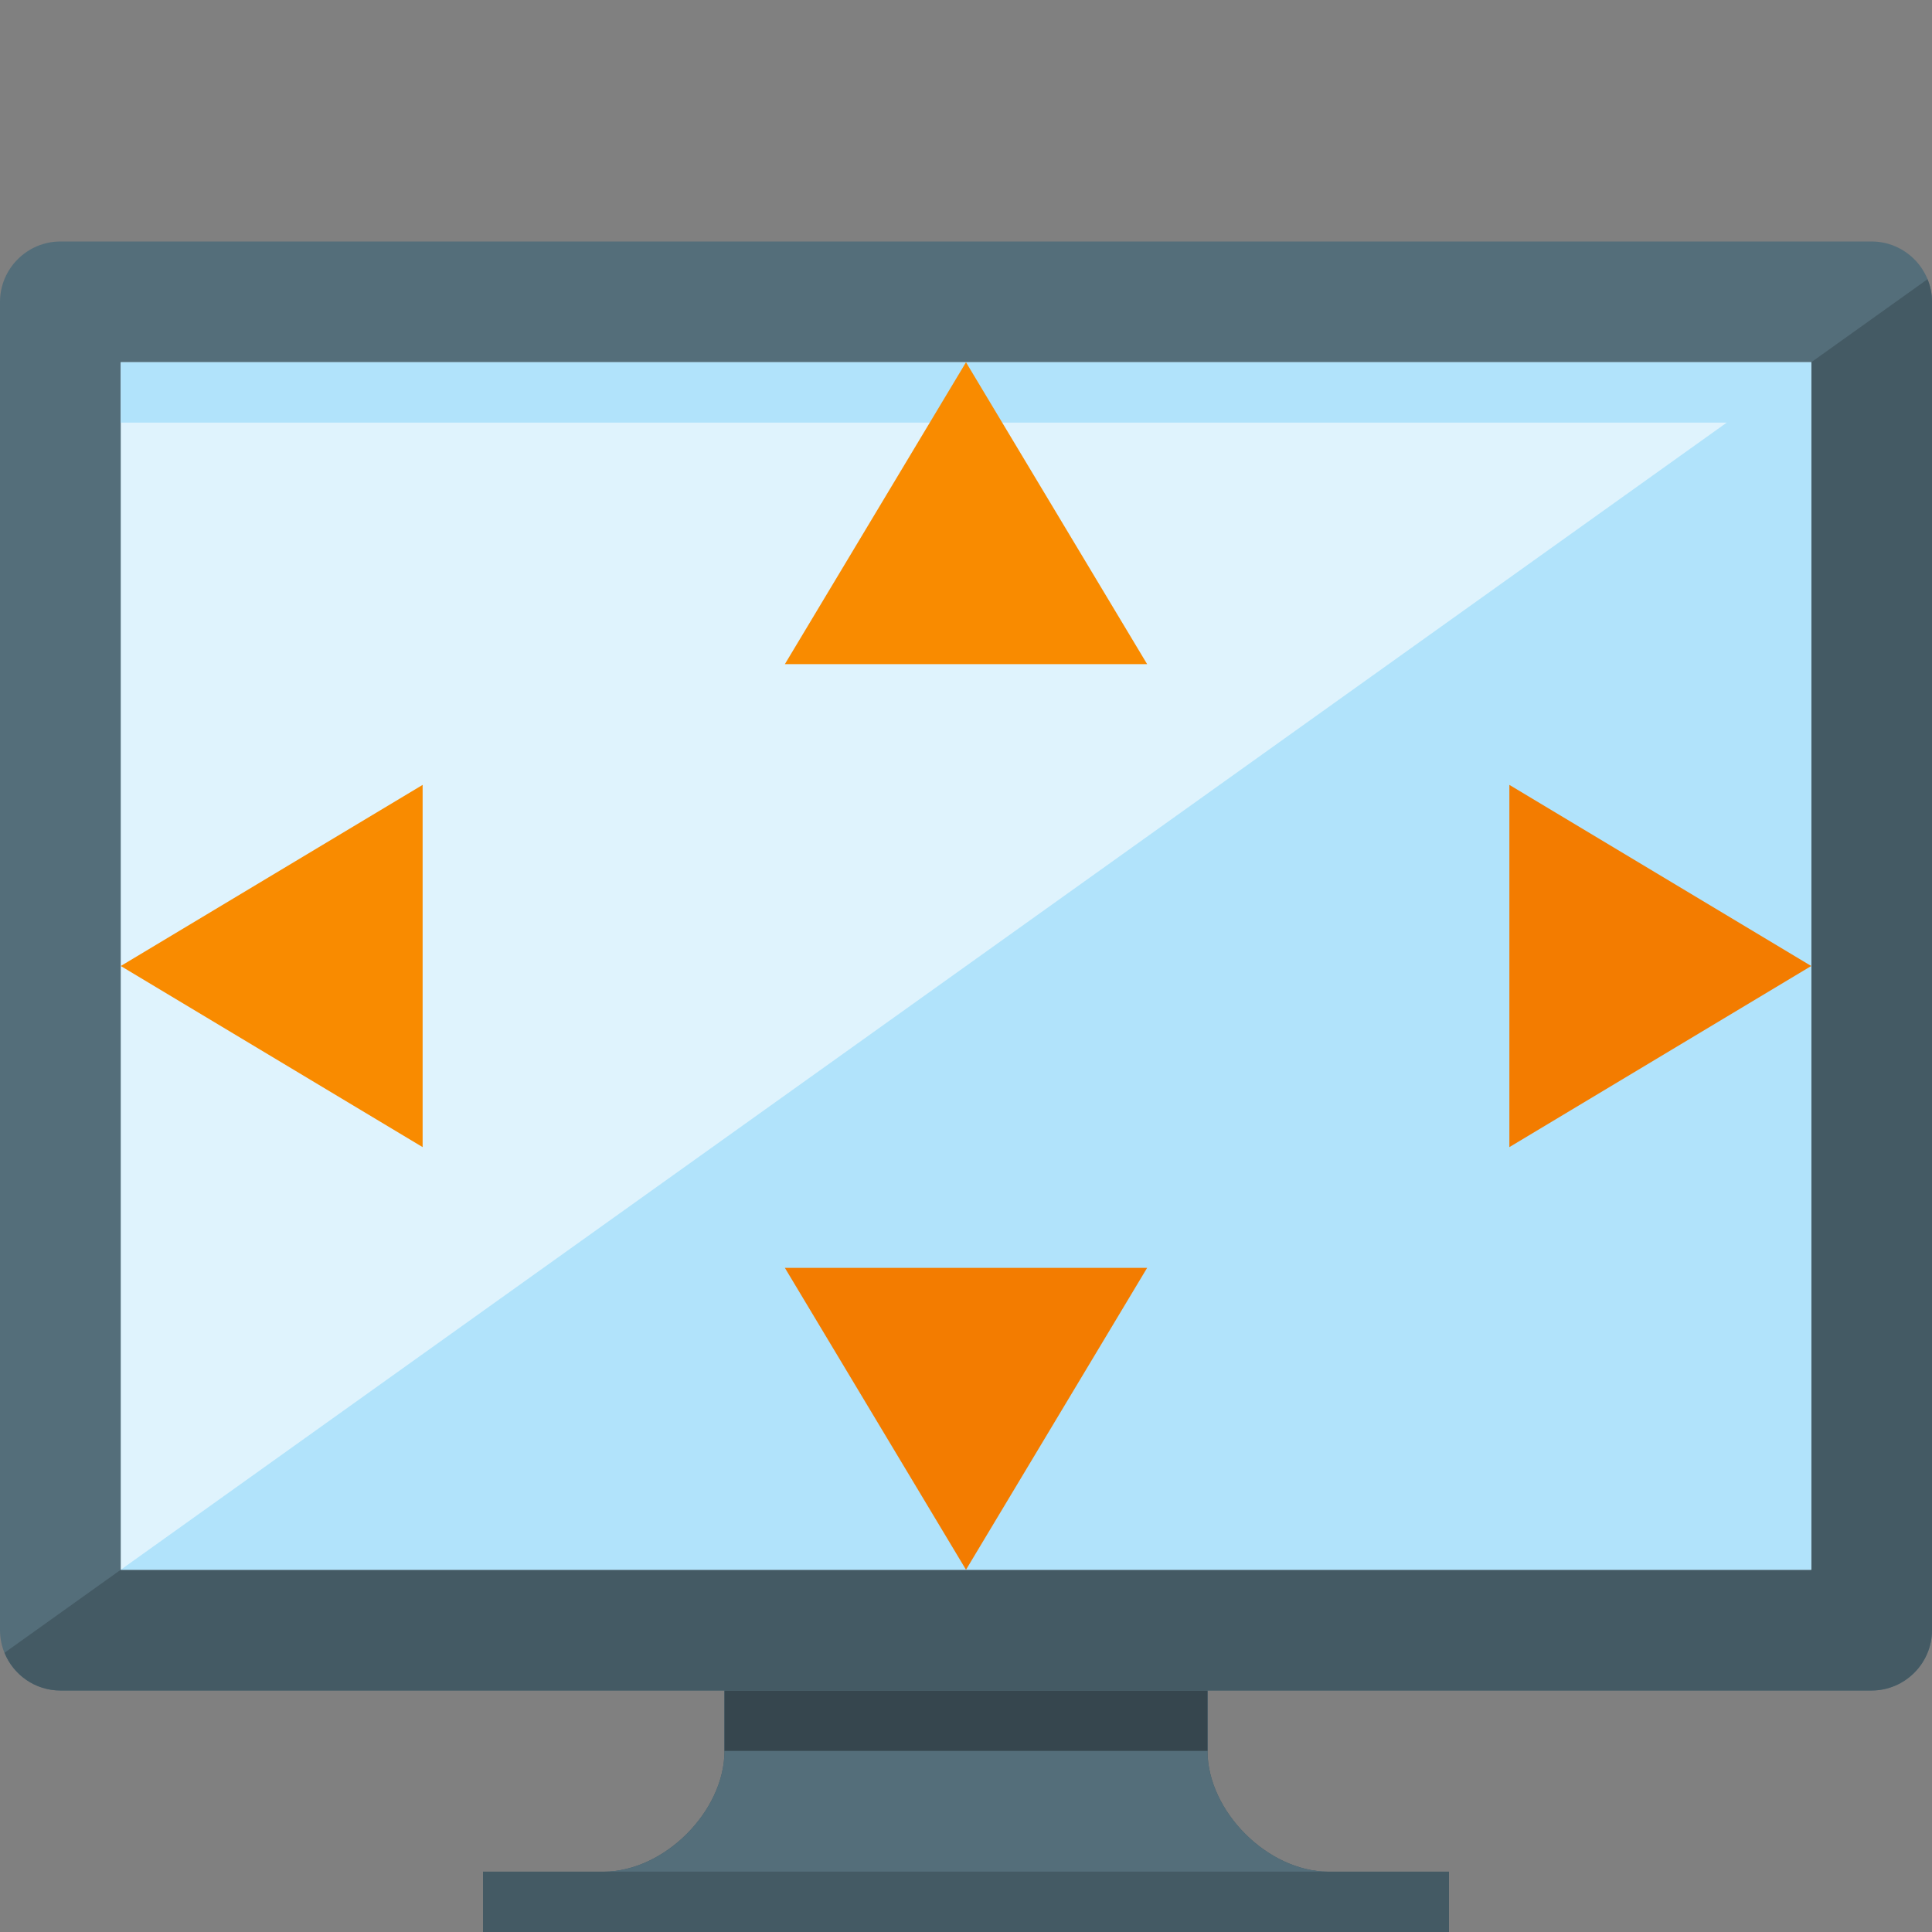 <svg version="1.1" xmlns="http://www.w3.org/2000/svg" xmlns:xlink="http://www.w3.org/1999/xlink" viewBox="0 0 512 512"><rect x="0" y="0" width="512" height="512" fill="#808080" stroke="none"/><g><path d="M192,432l128,0l0,32c0,16 16,32 32,32l32,0l0,16l-256,0l0,-16l32,0c16,0 32,-16 32,-32z" fill="#445a64" /><path d="M320,432l0,32c0,16 16,32 32,32l-192,0c16,0 32,-16 32,-32l0,-32z" fill="#546e7a" /><polygon points="320,432 320,464 192,464 192,432" fill="#36464e" /><path d="M16,64l480,0c8.8,0 16,7.2 16,16l0,352c0,8.8 -7.2,16 -16,16l-480,0c-8.8,0 -16,-7.2 -16,-16l0,-352c0,-8.8 7.2,-16 16,-16z" fill="#546e7a" /><path d="M510.8,74c0.8,1.85 1.2,3.85 1.2,6l0,352c0,8.8 -7.2,16 -16,16l-480,0c-6.7,0 -12.45,-4.15 -14.8,-10z" fill="#445a64" /><polygon points="32,96 480,96 480,416 32,416" fill="#dff3fd" /><polygon points="480,416 32,416 457.6,112 32,112 32,96 480,96" fill="#b1e3fb" /><path d="M32,256l80,-48l0,96z M256,96l48,80l-96,0z" fill="#f98b00" /><path d="M256,416l48,-80l-96,0z M480,256l-80,-48l0,96z" fill="#f37c00" /></g></svg>